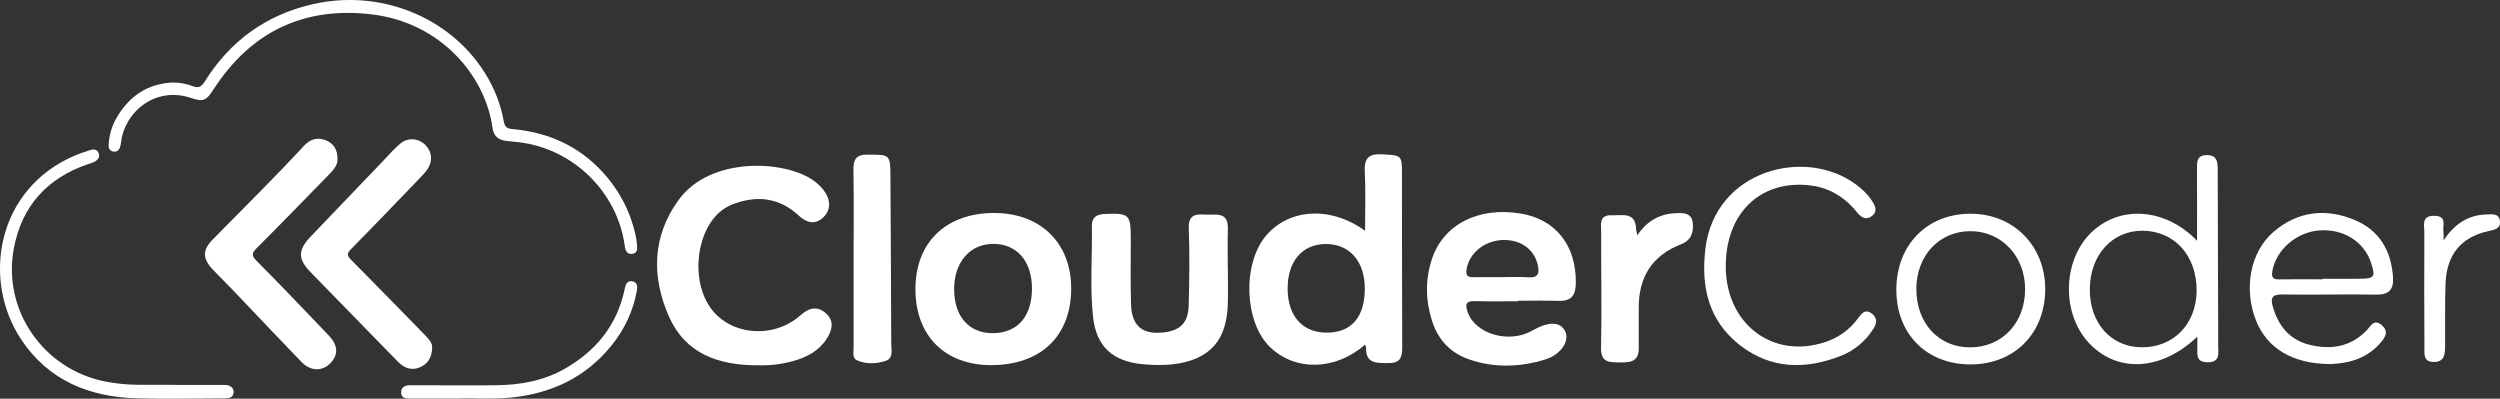 <?xml version="1.0" encoding="UTF-8"?>
<svg id="Layer_1" data-name="Layer 1" xmlns="http://www.w3.org/2000/svg" viewBox="0 0 1220.32 194.61">
  <rect x="0" y="0" width="1220.32" height="194.61" fill="#333333" stroke="none"/>
  <defs>
    <style>
      .cls-1 {
        fill: #fff;
        stroke-width: 0px;
      }
    </style>
  </defs>
  <g>
    <path class="cls-1" d="m164.74,77.57c.22,3.02-2.11,5.56-4.55,8.05-11.61,11.85-23.14,23.77-34.89,35.49-2.41,2.4-2.57,3.65-.09,6.16,11.87,12,23.56,24.19,35.21,36.42,4.26,4.47,4.71,8.58,1.88,12.41-3.82,5.17-10.27,5.6-15.07.65-11.33-11.7-22.49-23.56-33.74-35.34-3.2-3.35-6.55-6.56-9.72-9.94-4.89-5.2-4.98-9.43-.06-14.45,14.96-15.26,30.24-30.21,44.72-45.92,2.91-3.16,6.52-4.28,10.56-2.64,3.6,1.46,5.74,4.19,5.75,9.11Z"/>
    <path class="cls-1" d="m210.96,169.68c.2-2.21-1.74-4.3-3.75-6.35-11.92-12.17-23.78-24.4-35.8-36.47-2.03-2.04-2.19-3.11-.06-5.27,11.44-11.59,22.7-23.37,34-35.1,1.14-1.18,2.27-2.39,3.2-3.73,2.76-3.97,2.4-8.59-.8-11.87-3.29-3.37-8.43-3.98-12.21-.92-2.99,2.43-5.53,5.43-8.21,8.23-11.89,12.4-23.75,24.83-35.64,37.23-6.41,6.69-6.36,11.03.06,17.58,14.12,14.41,28.19,28.86,42.26,43.32,3.07,3.15,6.59,4.8,10.88,2.99,3.72-1.57,5.91-4.45,6.07-9.64Z"/>
  </g>
  <g>
    <path class="cls-1" d="m84.36,40.29c3.37,0,6.64.57,9.72,1.77,2.82,1.11,4.29.26,5.85-2.24,12.37-19.81,29.87-32.54,52.72-37.77,32.73-7.5,66.74,6.04,84.01,33.5,4.59,7.3,7.76,15.23,9.25,23.72.47,2.67,1.58,3.5,4.11,3.72,17.53,1.54,32.64,8.26,44.53,21.46,8.3,9.21,13.7,19.95,16.05,32.16.27,1.42.37,2.89.42,4.34.05,1.52-.62,2.67-2.22,2.95-1.66.29-2.84-.44-3.43-2.01-.23-.63-.34-1.31-.43-1.98-3.6-26.37-25.47-47.6-52.05-50.52-1.83-.2-3.67-.39-5.51-.58-4.19-.44-6.4-2.32-6.98-6.51-3.51-25.15-25.05-51.28-59.02-55.3-33.11-3.92-58.98,8.55-77.15,36.64-3.54,5.47-4.85,6.22-11,4.16-17.57-5.88-32.58,7.03-34.17,21.88-.08.76-.22,1.54-.49,2.26-.52,1.41-1.52,2.29-3.11,2.06-1.74-.25-2.49-1.45-2.42-3.1.17-4.64,1.42-9.06,3.69-13.06,6.07-10.72,15.07-16.98,27.62-17.57Z"/>
    <path class="cls-1" d="m85.31,187.89c7.77,0,15.54,0,23.31,0,1.36,0,2.73-.04,3.94.73,1.19.76,1.65,1.83,1.43,3.23-.21,1.3-.94,2.15-2.21,2.39-.94.18-1.93.21-2.89.22-14.08.02-28.17.36-42.24-.04-23.19-.65-43-8.73-56.29-28.68-19.34-29.04-12.21-73.57,26.39-89.91,2.32-.98,4.75-1.7,7.13-2.52,1.73-.59,3.38-.56,4.22,1.33.89,2.01-.27,3.37-1.92,4.29-.92.51-1.98.77-2.98,1.11-20.05,6.75-32.56,20.47-36.45,41.21-5.64,30.07,14.34,58.88,44.31,64.92,5.45,1.1,10.94,1.62,16.49,1.65,5.92.03,11.85,0,17.77,0v.07Z"/>
    <path class="cls-1" d="m224.01,194.53c-9.2,0-16.58,0-23.96,0-2.05,0-4.03-.08-4.25-2.79-.17-2.21,1.37-3.69,4.16-3.7,14.18-.03,28.35.17,42.53,0,11.58-.14,22.83-2.17,33.05-7.97,15.47-8.77,25.8-21.5,29.43-39.2.42-2.06,1.14-4,3.67-3.56,2.57.44,2.59,2.65,2.23,4.63-1.84,9.93-6,18.83-12.34,26.66-12.69,15.69-29.46,23.53-49.27,25.49-9.01.89-18.05.17-25.25.44Z"/>
  </g>
  <g>
    <path class="cls-1" d="m684.45,168c-.12-27.97-.07-55.95-.11-83.91,0-8.34-.42-8.25-9.76-8.77-6.72-.37-8.72,2.09-8.38,8.58.48,9.33.12,18.71.12,28.75-16.84-12.2-37.1-10.88-48.32,2.38-11.64,13.73-10.67,42.12,1.86,54.31,12.33,12,32.01,11.55,46.41-1.08.19.4.56.81.55,1.2-.34,8.4,5.49,7.71,11.08,7.75,6.83.07,6.57-4.33,6.55-9.21Zm-36.83-5.63c-11.89.01-19.12-8.17-19.09-21.62.01-13.17,7.09-21.5,18.39-21.63,11.68-.14,19.21,8.28,19.28,21.51.05,14.12-6.45,21.74-18.59,21.74Z"/>
    <path class="cls-1" d="m370.27,178.31c-19.83.12-35.74-5.82-43.7-23.75-8.63-19.42-8.26-39.17,4.69-56.98,15.62-21.49,52.19-19.37,65.97-9.36,2.16,1.57,4.23,3.57,5.64,5.81,2.71,4.3,2.6,8.94-1.35,12.38-3.88,3.38-7.89,2.29-11.55-1.11-9.75-9.05-20.87-10.14-32.9-5.36-1.05.42-2.05.97-3.02,1.57-13.91,8.53-17.62,34.63-7,49.07,9.69,13.18,30.55,14.98,43.64,3.35,4.37-3.88,8.4-4.67,12.59-.89,4.17,3.76,2.82,8.37.2,12.41-3.78,5.83-9.63,8.89-16.11,10.73-5.94,1.68-12.06,2.31-17.1,2.13Z"/>
    <path class="cls-1" d="m485.18,103.97c-23.66.03-38.51,14.6-38.33,37.59.16,22.44,14.47,36.65,36.9,36.67,24.31,0,39.13-14.21,39.13-37.5-.01-22.18-15.01-36.8-37.69-36.76Zm-.18,58.65c-11.86.21-19.23-7.98-19.26-21.39-.01-13.12,7.54-22.02,18.86-22.18,11.57-.18,19.09,8.3,19.13,21.61.05,13.64-6.87,21.74-18.74,21.96Z"/>
    <path class="cls-1" d="m719.9,146.99c7.04.21,14.1.05,21.15.05v-.23c6.6,0,13.2-.18,19.8.05,6.26.2,8.3-2.8,8.36-8.73.19-18.34-9.77-31.06-26.95-33.9-20.59-3.39-37.7,5.3-43.29,22.21-3.32,10.02-3.16,20.13.05,30.19,2.95,9.29,9.02,15.7,18.22,18.85,12.26,4.18,24.68,3.76,36.9.04,7.86-2.38,12.22-9.22,9.81-13.93-2.41-4.69-8.12-4.76-16-.21-11.22,6.46-27.69,1.76-31.5-8.92-1.24-3.48-1.24-5.6,3.44-5.47Zm-4.06-15.24c1.01-7.82,8.45-14.18,17.33-14.58,8.96-.38,15.57,4.26,17.45,12.08,1.04,4.32.1,6.48-4.86,6.11-4.3-.33-8.64-.07-12.97-.07s-9.09-.05-13.64.03c-2.57.04-3.68-.7-3.31-3.57Z"/>
    <path class="cls-1" d="m599.35,131.39c0,6.14.19,12.28-.08,18.41-.15,3.37-.72,6.81-1.7,10.04-4.26,13.92-17.98,20.02-39.86,17.93-14.66-1.4-22.53-8.62-24.14-22.96-1.65-14.71-.33-29.52-.6-44.28-.08-4.22,1.92-5.91,6.22-6.08,11.95-.49,12.77.12,12.78,12,.01,10.68-.21,21.37.12,32.05.33,10.82,5.72,15.09,16.42,13.69,7.84-1.03,11.51-4.8,11.72-13.22.32-12.49.53-25.01.04-37.49-.26-6.66,3.38-7.07,8.04-6.73,4.8.34,11.28-1.84,11.04,6.89-.18,6.59-.04,13.18-.04,19.77,0,0,.02,0,.03,0Z"/>
    <path class="cls-1" d="m1082.77,168.6c-.03-28.7-.22-57.38-.25-86.08,0-3.88-.6-6.85-5.32-6.81-5.08.04-4.82,3.54-4.8,7.15.1,11.47.04,22.93.04,34.66-15.44-16-37.62-17.6-51.68-3.98-14.08,13.67-14.55,39.69-.97,54.01,13.87,14.62,35.14,13.52,52.8-3.21,0,1.72-.04,2.99.01,4.28.14,3.66-1.31,8.2,5.04,8.21,6.37.01,5.11-4.62,5.11-8.23Zm-37.35.92c-15.09-.11-25.53-11.92-25.32-28.64.2-16.58,11.08-28.44,25.92-28.25,15.58.19,26.42,12.39,26.21,29.5-.19,16.11-11.34,27.5-26.81,27.39Z"/>
    <path class="cls-1" d="m842.38,129.99c.06,28.07,22.75,45.42,48.44,37.03,6.69-2.18,12.09-6.13,16.26-11.82,1.64-2.24,3.41-4.6,6.65-2.1,2.78,2.14,2.39,4.71.82,7.23-3.85,6.17-9.23,10.69-15.94,13.35-17.18,6.8-34.08,6.54-49.09-5.02-15.57-11.99-19.38-28.83-17.02-47.63,4.79-38.06,48.76-49.48,73.63-30.86,2.94,2.2,5.59,4.69,7.57,7.77,1.48,2.32,3.01,5.02.26,7.33-2.97,2.49-5.47.9-7.54-1.68-6.13-7.62-13.96-12.25-23.75-13.2-23.81-2.29-40.33,14-40.27,39.61Z"/>
    <path class="cls-1" d="m1114.13,143.73c15.24.27,30.47-.21,45.71.08,6.38.11,8.64-2.5,8.25-8.5-.82-12.93-6.66-22.85-18.6-27.88-14.03-5.93-27.84-4.4-39.62,5.66-11.56,9.88-14.75,27.86-8.64,43.38,5.3,13.45,17.83,21.24,36.43,21.24,7.52-.3,16.79-2.02,23.74-9.74,2.42-2.69,5.19-5.84,1.15-9.29-3.87-3.31-5.43.68-7.52,2.8-7.84,7.93-17.41,9.35-27.7,6.82-9.76-2.41-15.24-9.28-17.93-18.68-1.23-4.33-.22-5.96,4.71-5.88Zm-4.93-11.42c1.83-10.4,11.75-19.05,23.04-19.84,11.67-.82,21.66,5.43,25.08,15.66,2.35,7.02,1.82,7.86-5.37,7.94-6.12.07-12.24.01-18.35.01v.26c-7.02,0-14.06-.1-21.07.03-3.1.07-3.85-1.04-3.32-4.06Z"/>
    <path class="cls-1" d="m961.81,104.32c-21.25.07-36.08,15.22-36.15,36.99-.08,21.67,14.75,36.61,36.28,36.57,21.39-.05,36.35-15.16,36.39-36.73.03-21.18-15.55-36.88-36.53-36.83Zm-.04,65.23c-15.44.1-26.37-11.77-26.35-28.56.03-16.15,11.07-28.03,26.18-28.15,15.28-.12,26.92,12.12,26.91,28.33-.01,16.45-11.16,28.29-26.74,28.38Z"/>
    <path class="cls-1" d="m416.67,125.92c0-14.34.17-28.68-.08-43.01-.09-5.12,1.29-7.45,6.85-7.43,11.14.04,11.14-.2,11.2,11.08.15,27.08.33,54.16.4,81.25,0,3.03,1.18,7.08-2.74,8.35-4.54,1.48-9.54,1.68-14.03-.3-2.38-1.05-1.58-4.04-1.59-6.24-.05-14.57-.03-29.13-.02-43.7Z"/>
    <path class="cls-1" d="m799.23,114.88c4.66-7.04,10.88-10.47,18.62-10.81,3.64-.16,7.84-.39,8.42,4.66.52,4.56-.72,8.57-5.63,10.47q-20.81,8.06-20.72,30.92c.02,6.6-.07,13.19,0,19.79.07,7.13-4.74,7.04-9.82,6.99-4.89-.05-8.72-.13-8.58-7.08.37-18.87.02-37.75.05-56.63,0-3.66-1.11-8.38,5.15-8.12,5.1.21,11.64-1.91,11.92,6.83.02.67.26,1.33.6,2.99Z"/>
    <path class="cls-1" d="m1192.75,117.35c5.15-7.71,11.7-12.4,20.89-12.66,2.5-.07,6.12-.71,6.63,3.02.53,3.88-2.64,4.47-5.73,5.14-13.18,2.88-20.27,11.43-20.8,25.54-.38,10.22-.14,20.45-.22,30.68-.03,3.81-.27,7.61-5.48,7.62-5.3,0-4.6-4.07-4.61-7.36-.09-18.64-.14-37.28-.04-55.92.02-3.46-1.64-8.26,5.01-8.07,6.37.18,3.73,4.88,4.31,7.94.25,1.31.04,2.71.04,4.07Z"/>
  </g>
</svg>